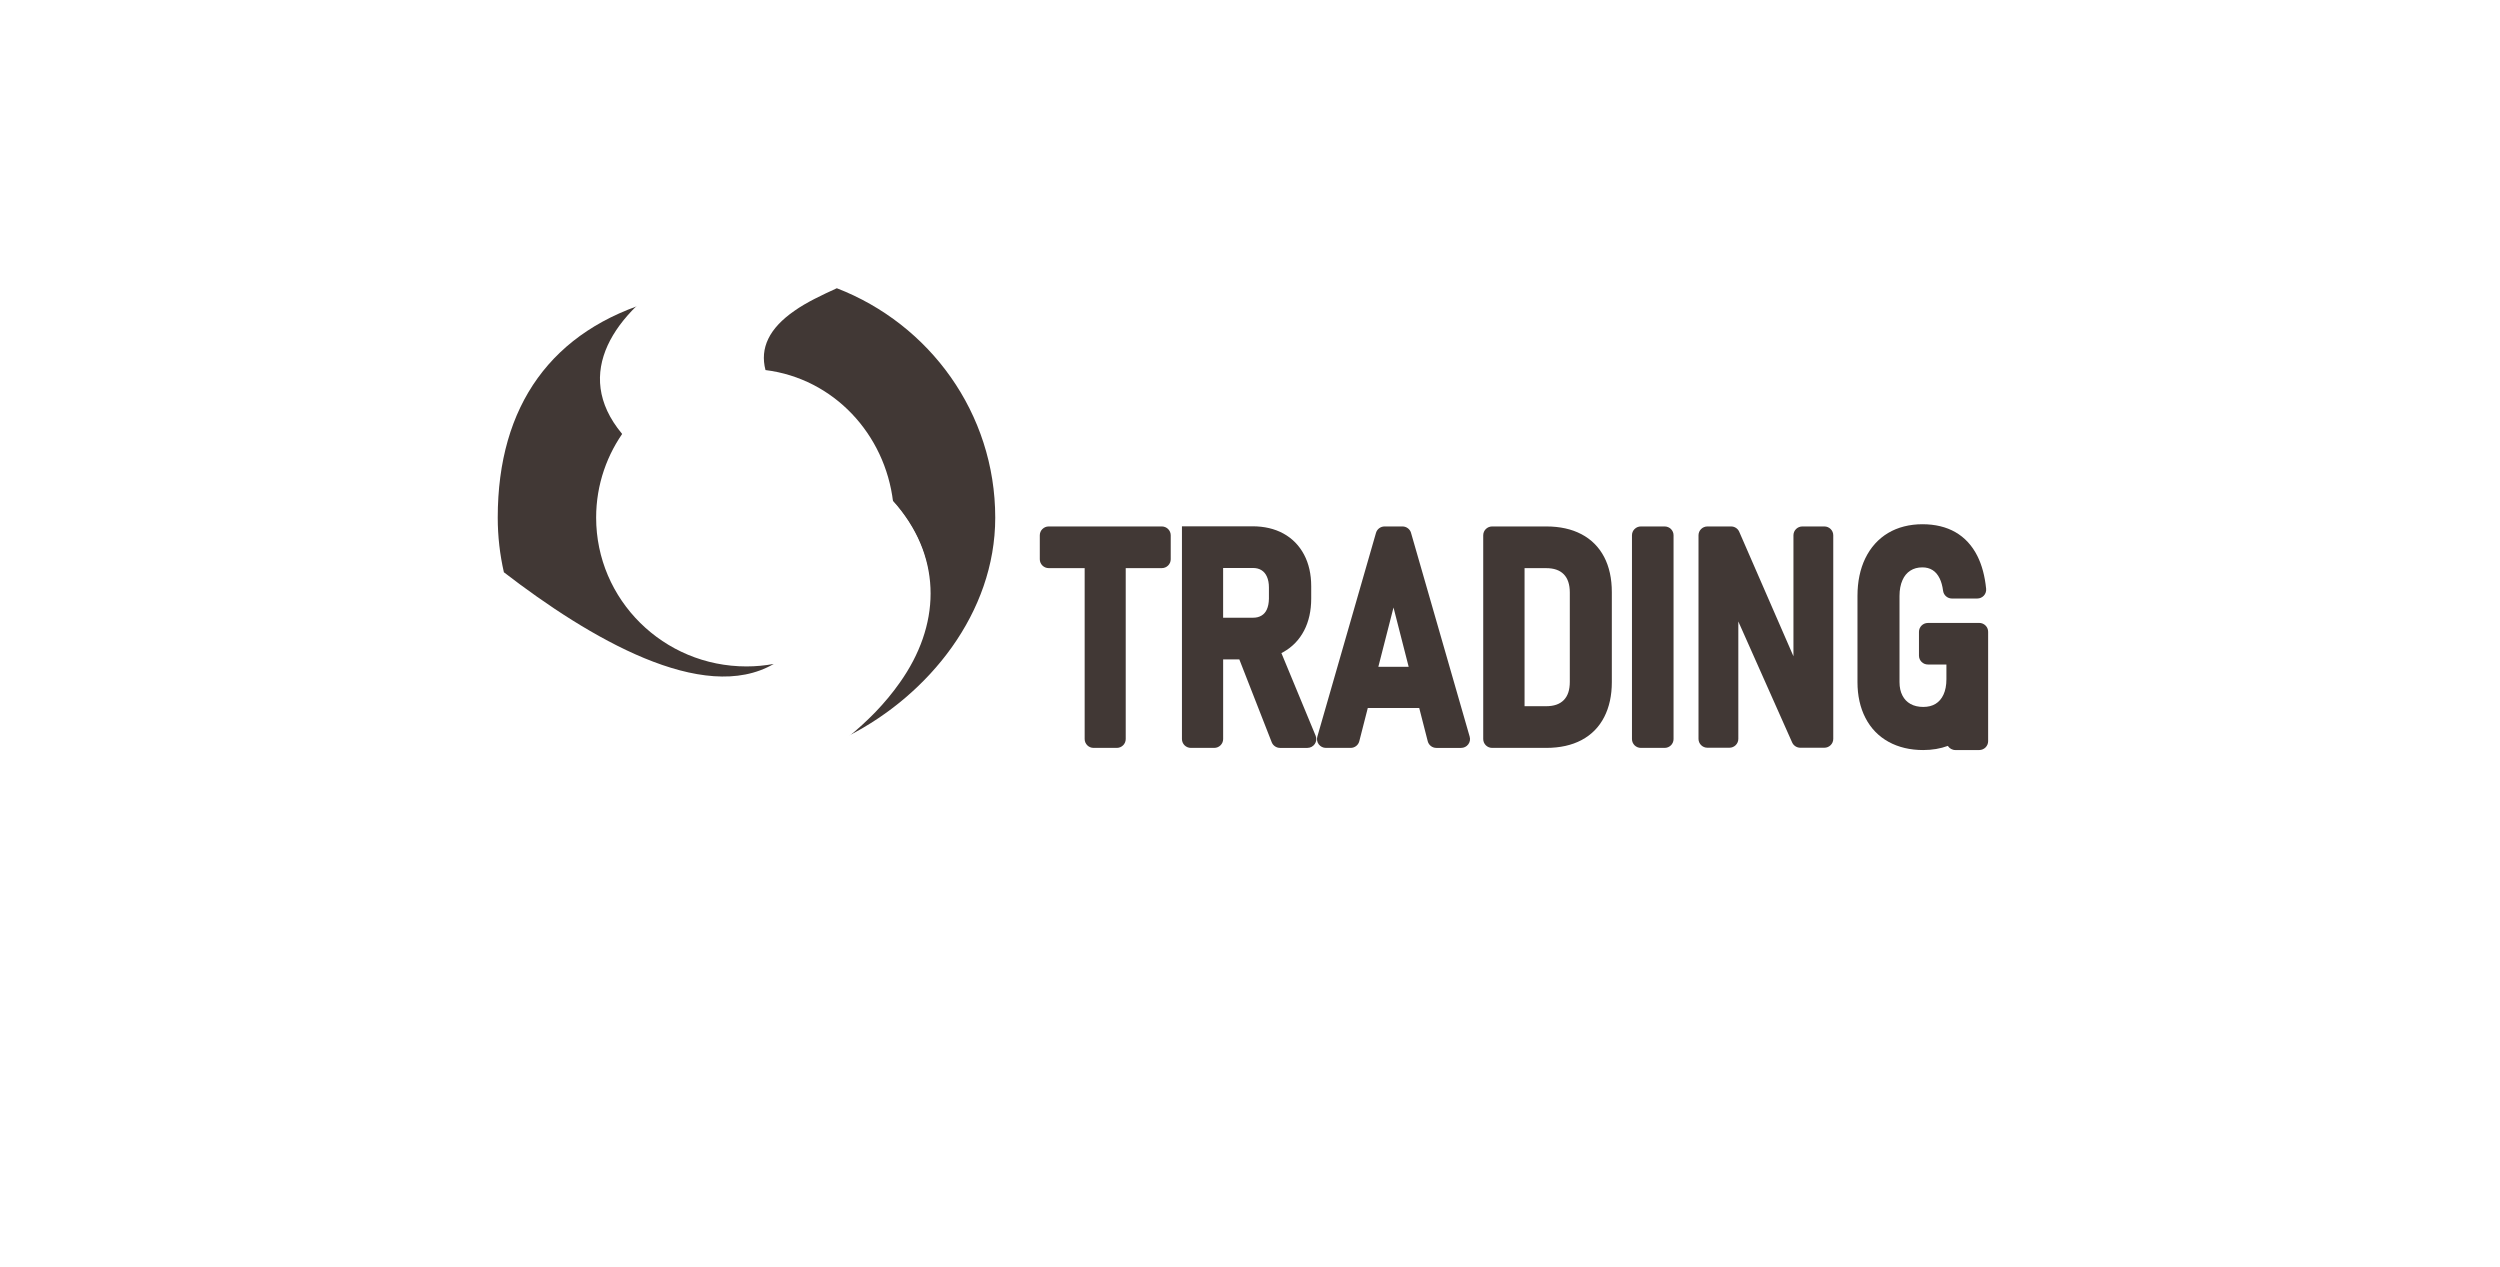 <svg width="221" height="112" viewBox="0 0 221 112" fill="none" xmlns="http://www.w3.org/2000/svg">
<g filter="url(#filter0_d_319_1640)">
<path d="M68.403 58.691C67.62 58.834 66.814 58.912 65.989 58.912C58.649 58.912 52.699 53.023 52.699 45.758C52.699 42.827 53.669 40.12 55.308 37.933C55.247 37.844 55.188 37.752 55.133 37.658C51.462 31.512 55.503 28.241 57.967 26.538C48.79 29.156 44 35.835 44 45.758C44 47.419 44.189 49.036 44.544 50.589C52.092 56.402 62.159 62.328 68.403 58.69V58.691Z" fill="#413835"/>
<path d="M87.979 45.758C87.979 36.528 82.171 28.642 73.975 25.48C72.668 26.078 71.271 26.733 70.22 27.483C67.99 29.029 67.161 30.772 67.67 32.714C73.703 33.467 78.236 38.376 78.948 44.364C78.99 44.417 79.24 44.678 79.281 44.731C82.208 48.213 82.923 52.269 81.413 56.577C80.318 59.797 77.47 62.669 75.019 65.038C82.093 61.422 87.979 54.184 87.979 45.76V45.758Z" fill="#413835"/>
<path d="M62.1 24.206C61.07 24.346 60.046 24.54 59.041 24.807C53.581 28.519 50.397 33.988 55.907 39.335C58.194 41.5 61.302 43.025 64.104 44.514C67.277 46.251 71.467 48.18 72.269 52.016C72.638 53.962 71.986 55.912 71.083 57.616C69.543 60.07 66.76 61.572 63.922 62.096C57.214 63.186 50.35 59.169 44.752 55.063C45.437 56.496 46.275 57.858 47.259 59.115C53.026 66.613 63.154 69.708 72.327 67.076C74.162 65.889 75.875 64.508 77.394 62.94C78.175 62.129 78.898 61.263 79.543 60.344C83.093 55.342 83.324 49.557 79.323 44.722C77.768 42.839 75.815 41.289 73.714 40.017C71.572 38.703 69.472 37.321 67.742 35.483C63.551 31.074 65.472 27.126 69.419 24.333C67.004 23.937 64.531 23.893 62.1 24.206Z" fill="white"/>
</g>
<g filter="url(#filter1_d_319_1640)">
<path d="M93.043 44.615H95.323C95.681 44.615 95.996 44.376 96.085 44.032L96.863 41.09H101.591L102.369 44.032C102.46 44.376 102.774 44.615 103.131 44.615H105.412C105.662 44.615 105.894 44.5 106.043 44.303C106.193 44.103 106.239 43.854 106.167 43.614L100.813 25.599C100.715 25.269 100.405 25.039 100.057 25.039H98.4C98.053 25.039 97.741 25.269 97.643 25.599L92.284 43.614C92.214 43.852 92.26 44.103 92.408 44.303C92.559 44.502 92.789 44.615 93.039 44.615H93.043ZM97.83 37.442L99.23 32.151L100.63 37.442H97.83Z" fill="white"/>
<path d="M106.948 42.817C107.493 43.476 108.19 43.978 109.021 44.313C109.835 44.642 110.781 44.809 111.838 44.809C113.092 44.809 114.182 44.597 115.075 44.183C115.993 43.757 116.704 43.12 117.191 42.291C117.671 41.473 117.915 40.483 117.915 39.346V38.51C117.915 37.361 117.683 36.412 117.228 35.693C116.776 34.98 116.217 34.439 115.565 34.084C114.956 33.751 114.162 33.427 113.206 33.12L113.025 33.082C113.025 33.082 113.011 33.08 113.003 33.078C112.955 33.054 112.906 33.035 112.857 33.019C112.808 33.004 112.761 32.992 112.712 32.981C112.032 32.775 111.493 32.584 111.107 32.414C110.762 32.26 110.485 32.052 110.259 31.778C110.056 31.53 109.956 31.206 109.956 30.79V30.198C109.956 29.67 110.123 29.28 110.466 29.004C110.804 28.73 111.305 28.583 111.952 28.564C112.309 28.551 112.614 28.605 112.862 28.718C113.393 28.961 113.812 29.465 114.11 30.219C114.19 30.422 114.353 30.585 114.558 30.665C114.761 30.745 114.989 30.736 115.187 30.642L117.165 29.701C117.519 29.533 117.69 29.139 117.575 28.765C117.338 27.997 117 27.326 116.573 26.773C116.077 26.133 115.448 25.646 114.7 25.325C113.966 25.011 113.122 24.852 112.19 24.852C110.969 24.852 109.904 25.063 109.024 25.479C108.122 25.907 107.425 26.544 106.947 27.374C106.475 28.191 106.237 29.181 106.237 30.316V30.831C106.237 32.052 106.484 33.047 106.973 33.789C107.456 34.524 108.056 35.076 108.753 35.426C109.406 35.754 110.256 36.067 111.291 36.36L111.379 36.383C111.398 36.395 111.421 36.407 111.444 36.419L111.508 36.445C112.16 36.646 112.691 36.832 113.085 36.997C113.427 37.141 113.691 37.336 113.893 37.595C114.08 37.837 114.171 38.146 114.171 38.54V39.363C114.171 39.927 113.994 40.343 113.63 40.636C113.244 40.946 112.675 41.104 111.939 41.104C111.286 41.104 110.76 40.934 110.331 40.586C109.967 40.289 109.68 39.859 109.475 39.306C109.397 39.1 109.238 38.933 109.035 38.85C108.833 38.767 108.606 38.77 108.408 38.859L106.313 39.8C105.955 39.961 105.773 40.35 105.88 40.728C106.109 41.537 106.47 42.243 106.952 42.824L106.948 42.817Z" fill="white"/>
<path d="M118.778 28.725H122.088V43.835C122.088 44.265 122.441 44.615 122.876 44.615H125.02C125.454 44.615 125.808 44.265 125.808 43.835V28.725H129.131C129.566 28.725 129.92 28.375 129.92 27.945V25.819C129.92 25.389 129.566 25.039 129.131 25.039H118.778C118.344 25.039 117.99 25.389 117.99 25.819V27.943C117.99 28.373 118.344 28.723 118.778 28.723V28.725Z" fill="white"/>
<path d="M133.128 44.058C134.025 44.556 135.088 44.809 136.287 44.809C137.485 44.809 138.548 44.556 139.445 44.058C140.352 43.555 141.062 42.827 141.556 41.893C142.043 40.972 142.288 39.885 142.288 38.661V30.992C142.288 29.76 142.041 28.671 141.554 27.754C141.06 26.825 140.351 26.098 139.445 25.595C138.548 25.098 137.485 24.845 136.287 24.845C135.088 24.845 134.025 25.098 133.128 25.595C132.221 26.098 131.511 26.825 131.019 27.754C130.532 28.669 130.285 29.76 130.285 30.992V38.661C130.285 39.885 130.532 40.972 131.017 41.893C131.511 42.827 132.221 43.555 133.128 44.058ZM138.482 38.611C138.482 39.126 138.39 39.573 138.212 39.941C138.04 40.292 137.798 40.556 137.471 40.745C137.14 40.936 136.742 41.033 136.288 41.033C135.835 41.033 135.437 40.936 135.106 40.745C134.778 40.556 134.533 40.291 134.356 39.937C134.174 39.569 134.081 39.124 134.081 38.609V31.031C134.081 30.526 134.174 30.084 134.356 29.716C134.531 29.363 134.777 29.097 135.106 28.909C135.437 28.718 135.835 28.621 136.288 28.621C136.742 28.621 137.14 28.718 137.471 28.909C137.798 29.097 138.04 29.361 138.212 29.713C138.39 30.081 138.482 30.524 138.482 31.031V38.609V38.611Z" fill="white"/>
<path d="M153.217 44.615H155.734C155.999 44.615 156.246 44.485 156.391 44.264C156.538 44.046 156.563 43.77 156.46 43.529L153.338 36.234C153.399 36.204 153.46 36.173 153.52 36.14C154.333 35.701 154.967 35.067 155.407 34.252C155.839 33.451 156.06 32.496 156.06 31.416V30.322C156.06 29.259 155.839 28.317 155.407 27.523C154.967 26.717 154.333 26.091 153.524 25.661C152.726 25.238 151.78 25.025 150.71 25.025H145.069C144.635 25.025 144.281 25.375 144.281 25.805V43.834C144.281 44.264 144.635 44.615 145.069 44.615H147.226C147.66 44.615 148.014 44.264 148.014 43.834V36.792H149.519L152.483 44.124C152.604 44.422 152.891 44.615 153.215 44.615H153.217ZM152.043 29.474C152.166 29.741 152.229 30.061 152.229 30.425V31.433C152.222 31.807 152.155 32.126 152.033 32.381C151.921 32.617 151.761 32.79 151.549 32.913C151.327 33.042 151.075 33.104 150.775 33.104H148.018V28.711H150.775C151.08 28.711 151.334 28.777 151.555 28.91C151.77 29.04 151.929 29.226 152.043 29.474Z" fill="white"/>
<path d="M161.302 25.039H159.107C158.671 25.039 158.318 25.388 158.318 25.819V43.835C158.318 44.266 158.671 44.615 159.107 44.615H161.302C161.737 44.615 162.09 44.266 162.09 43.835V25.819C162.09 25.388 161.737 25.039 161.302 25.039Z" fill="white"/>
<path d="M176.867 43.614L171.509 25.599C171.411 25.269 171.099 25.039 170.752 25.039H169.095C168.748 25.039 168.436 25.269 168.338 25.599L162.979 43.614C162.909 43.852 162.955 44.103 163.104 44.303C163.253 44.502 163.484 44.615 163.734 44.615H166.015C166.373 44.615 166.686 44.376 166.777 44.032L167.555 41.09H172.283L173.061 44.032C173.152 44.376 173.465 44.615 173.823 44.615H176.104C176.354 44.615 176.585 44.5 176.734 44.303C176.883 44.105 176.931 43.854 176.859 43.614H176.867ZM168.525 37.444L169.925 32.153L171.325 37.444H168.525Z" fill="white"/>
<path d="M102.702 46.538H92.706C92.272 46.538 91.918 46.888 91.918 47.318V49.442C91.918 49.871 92.272 50.222 92.706 50.222H95.884V65.333C95.884 65.763 96.238 66.114 96.672 66.114H98.725C99.16 66.114 99.514 65.763 99.514 65.333V50.222H102.704C103.138 50.222 103.492 49.871 103.492 49.442V47.318C103.492 46.888 103.138 46.538 102.704 46.538H102.702Z" fill="#413835"/>
<path d="M113.275 57.731C113.334 57.701 113.394 57.67 113.452 57.637C114.24 57.198 114.855 56.562 115.28 55.747C115.699 54.946 115.911 53.994 115.911 52.916V51.822C115.911 50.761 115.699 49.821 115.279 49.029C114.853 48.223 114.238 47.595 113.453 47.165C112.679 46.74 111.759 46.525 110.719 46.525H104.484V65.333C104.484 65.763 104.838 66.114 105.273 66.114H107.338C107.772 66.114 108.126 65.763 108.126 65.333V58.291H109.556L112.42 65.616C112.537 65.914 112.831 66.115 113.156 66.115H115.571C115.834 66.115 116.079 65.985 116.226 65.77C116.374 65.553 116.402 65.281 116.302 65.04L113.276 57.732L113.275 57.731ZM111.992 50.969C112.113 51.238 112.173 51.56 112.173 51.926V52.935C112.166 53.311 112.101 53.632 111.982 53.889C111.873 54.124 111.721 54.298 111.516 54.419C111.304 54.546 111.064 54.606 110.778 54.606H108.124V50.211H110.778C111.067 50.211 111.311 50.276 111.519 50.407C111.726 50.537 111.88 50.721 111.991 50.969H111.992Z" fill="#413835"/>
<path d="M124.737 47.104C124.64 46.772 124.328 46.538 123.978 46.538H122.396C122.046 46.538 121.734 46.77 121.638 47.104L116.452 65.12C116.384 65.358 116.431 65.607 116.582 65.803C116.733 65.999 116.962 66.114 117.211 66.114H119.397C119.758 66.114 120.073 65.871 120.161 65.526L120.912 62.589H125.46L126.212 65.526C126.301 65.873 126.614 66.115 126.975 66.115H129.162C129.41 66.115 129.64 66.003 129.79 65.805C129.941 65.607 129.988 65.359 129.92 65.122L124.735 47.106L124.737 47.104ZM121.846 58.943L123.186 53.703L124.526 58.943H121.844H121.846Z" fill="#413835"/>
<path d="M139.79 47.219C138.93 46.766 137.889 46.538 136.698 46.538H131.905C131.471 46.538 131.117 46.888 131.117 47.318V65.333C131.117 65.763 131.471 66.114 131.905 66.114H136.686C137.893 66.114 138.942 65.881 139.804 65.425C140.682 64.961 141.358 64.274 141.813 63.386C142.26 62.518 142.486 61.479 142.486 60.302V52.349C142.486 51.144 142.257 50.097 141.806 49.235C141.346 48.358 140.668 47.678 139.792 47.219H139.79ZM138.771 52.375V60.276C138.771 60.997 138.595 61.524 138.235 61.89C137.877 62.252 137.366 62.429 136.674 62.429H134.771V50.224H136.674C137.366 50.224 137.875 50.4 138.235 50.763C138.59 51.123 138.771 51.666 138.771 52.377V52.375Z" fill="#413835"/>
<path d="M147.154 46.538H145.054C144.618 46.538 144.266 46.887 144.266 47.318V65.333C144.266 65.764 144.618 66.114 145.054 66.114H147.154C147.59 66.114 147.942 65.764 147.942 65.333V47.318C147.942 46.887 147.59 46.538 147.154 46.538Z" fill="#413835"/>
<path d="M161.272 46.538H159.329C158.895 46.538 158.541 46.888 158.541 47.318V58.015L153.748 47.009C153.624 46.723 153.34 46.538 153.025 46.538H150.937C150.502 46.538 150.148 46.888 150.148 47.318V65.32C150.148 65.749 150.502 66.1 150.937 66.1H152.879C153.314 66.1 153.668 65.749 153.668 65.32V54.938L158.425 65.633C158.552 65.916 158.834 66.1 159.147 66.1H161.272C161.707 66.1 162.06 65.749 162.06 65.32V47.318C162.06 46.888 161.707 46.538 161.272 46.538Z" fill="#413835"/>
<path d="M174.964 55.069H170.425C169.991 55.069 169.637 55.42 169.637 55.85V57.961C169.637 58.391 169.991 58.742 170.425 58.742H172.063V60.045C172.063 60.579 171.975 61.041 171.8 61.413C171.634 61.77 171.406 62.034 171.107 62.218C170.802 62.403 170.444 62.493 170.015 62.493C169.586 62.493 169.197 62.405 168.885 62.228C168.577 62.055 168.346 61.814 168.178 61.491C168.004 61.162 167.917 60.761 167.917 60.3V52.682C167.917 52.145 168.004 51.675 168.178 51.286C168.342 50.915 168.568 50.641 168.871 50.446C169.173 50.251 169.523 50.156 169.942 50.156C170.288 50.156 170.583 50.236 170.84 50.397C171.1 50.56 171.305 50.803 171.469 51.139C171.613 51.434 171.713 51.801 171.769 52.228C171.82 52.616 172.154 52.909 172.55 52.909H174.789C175.01 52.909 175.223 52.816 175.372 52.654C175.523 52.491 175.596 52.271 175.574 52.051C175.463 50.926 175.202 49.948 174.796 49.142C174.33 48.219 173.678 47.514 172.858 47.044C172.046 46.578 171.065 46.342 169.94 46.342C168.815 46.342 167.768 46.603 166.906 47.118C166.039 47.637 165.362 48.389 164.893 49.353C164.434 50.3 164.201 51.42 164.201 52.68V60.298C164.201 61.495 164.438 62.559 164.904 63.463C165.378 64.382 166.068 65.094 166.955 65.581C167.829 66.062 168.857 66.304 170.012 66.304C170.802 66.304 171.532 66.181 172.189 65.937C172.329 66.157 172.576 66.304 172.858 66.304H174.962C175.397 66.304 175.751 65.954 175.751 65.524V55.846C175.751 55.416 175.397 55.066 174.962 55.066L174.964 55.069Z" fill="#413835"/>
</g>
<defs>
<filter id="filter0_d_319_1640" x="0" y="-20" width="131.979" height="132" filterUnits="userSpaceOnUse" color-interpolation-filters="sRGB">
<feFlood flood-opacity="0" result="BackgroundImageFix"/>
<feColorMatrix in="SourceAlpha" type="matrix" values="0 0 0 0 0 0 0 0 0 0 0 0 0 0 0 0 0 0 127 0" result="hardAlpha"/>
<feOffset/>
<feGaussianBlur stdDeviation="22"/>
<feComposite in2="hardAlpha" operator="out"/>
<feColorMatrix type="matrix" values="0 0 0 0 0.793 0 0 0 0 0.709 0 0 0 0 0.64 0 0 0 1 0"/>
<feBlend mode="normal" in2="BackgroundImageFix" result="effect1_dropShadow_319_1640"/>
<feBlend mode="normal" in="SourceGraphic" in2="effect1_dropShadow_319_1640" result="shape"/>
</filter>
<filter id="filter1_d_319_1640" x="47.918" y="-19.155" width="172.974" height="129.46" filterUnits="userSpaceOnUse" color-interpolation-filters="sRGB">
<feFlood flood-opacity="0" result="BackgroundImageFix"/>
<feColorMatrix in="SourceAlpha" type="matrix" values="0 0 0 0 0 0 0 0 0 0 0 0 0 0 0 0 0 0 127 0" result="hardAlpha"/>
<feOffset/>
<feGaussianBlur stdDeviation="22"/>
<feComposite in2="hardAlpha" operator="out"/>
<feColorMatrix type="matrix" values="0 0 0 0 0.793 0 0 0 0 0.709 0 0 0 0 0.64 0 0 0 1 0"/>
<feBlend mode="normal" in2="BackgroundImageFix" result="effect1_dropShadow_319_1640"/>
<feBlend mode="normal" in="SourceGraphic" in2="effect1_dropShadow_319_1640" result="shape"/>
</filter>
</defs>
</svg>

